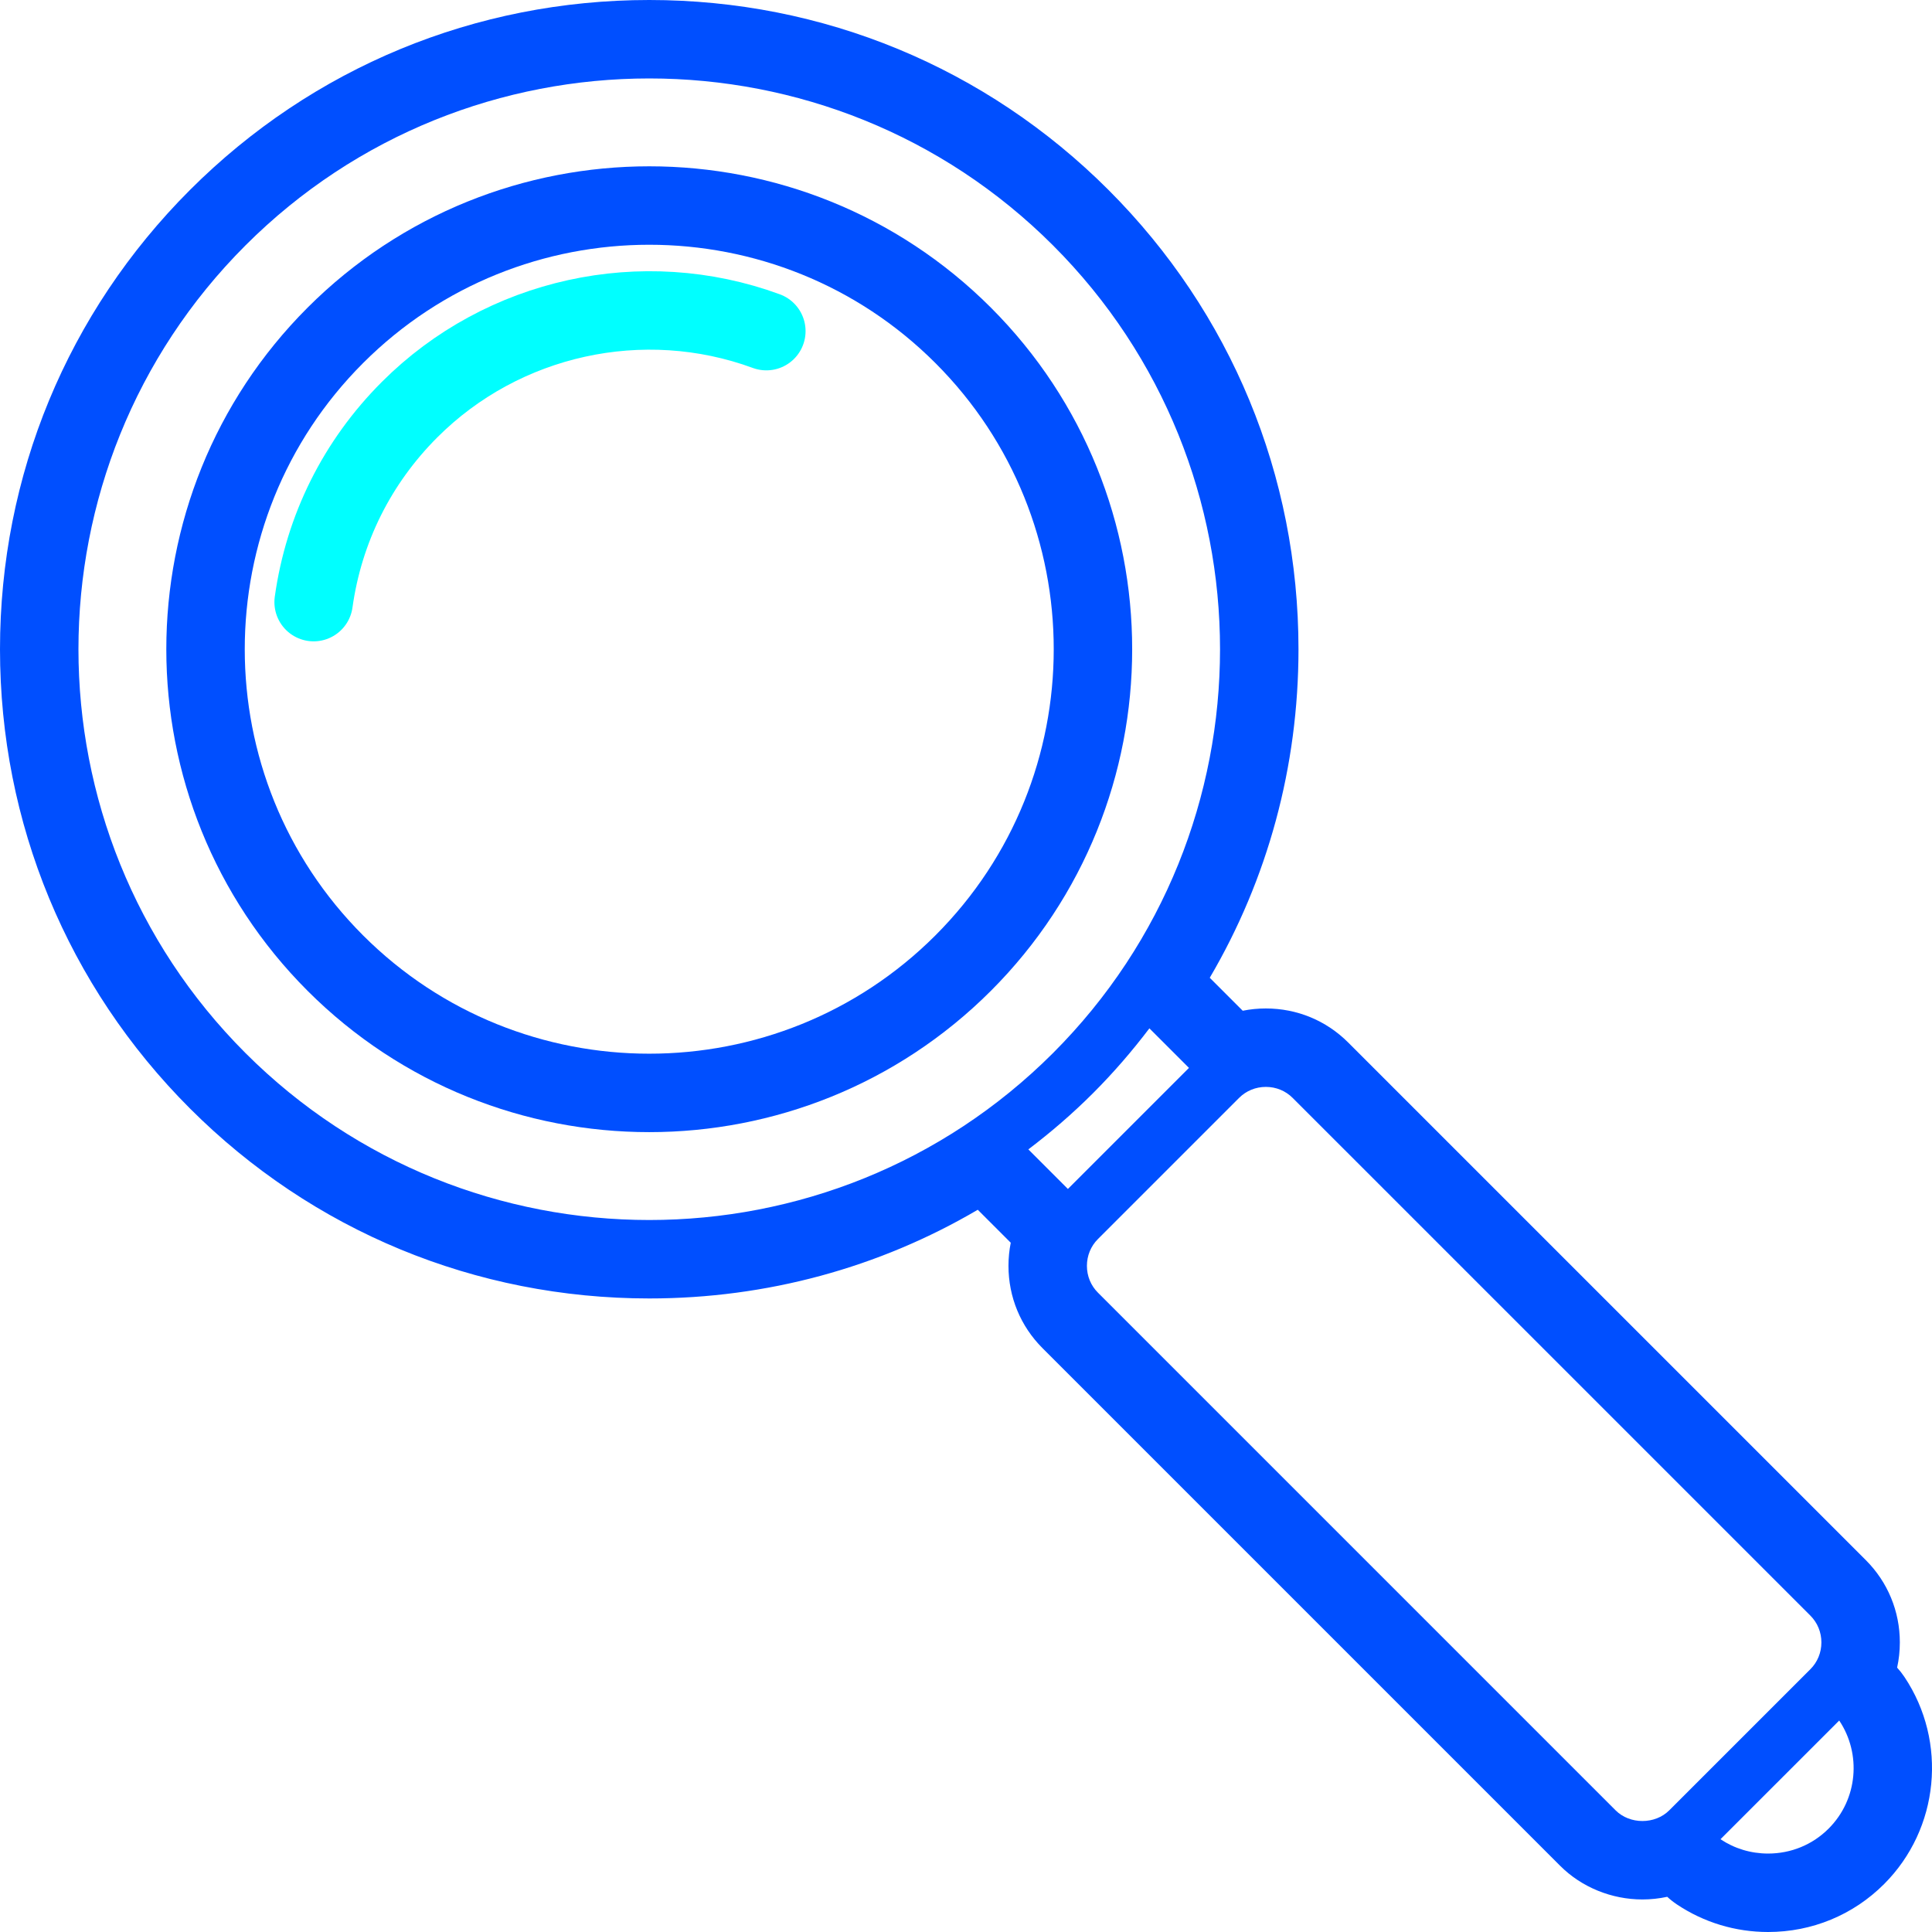 <?xml version="1.0" encoding="utf-8"?>
<!-- Generator: Adobe Illustrator 28.0.0, SVG Export Plug-In . SVG Version: 6.00 Build 0)  -->
<svg version="1.1" id="Layer_1" xmlns="http://www.w3.org/2000/svg" xmlns:xlink="http://www.w3.org/1999/xlink" x="0px" y="0px"
	 viewBox="0 0 123.197 123.197" style="enable-background:new 0 0 123.197 123.197;" xml:space="preserve">
<style type="text/css">
	.st0{fill:none;stroke:#004FFF;stroke-width:5.002;stroke-linecap:round;stroke-linejoin:round;stroke-miterlimit:10;}
	.st1{fill:none;stroke:#00FFFF;stroke-width:5.002;stroke-linecap:round;stroke-linejoin:round;stroke-miterlimit:10;}
	.st2{fill:#004FFF;}
</style>
<path class="st0" d="M61.416,61.415c-11.038,11.035-28.994,11.035-40.032,0c-11.037-11.037-11.037-28.995,0-40.032
	c5.519-5.518,12.767-8.277,20.016-8.277s14.497,2.759,20.016,8.277C72.453,32.42,72.453,50.378,61.416,61.415z"/>
<path class="st1" d="M48.867,21.115c-7.884-2.896-16.812-0.932-22.747,5.004c-3.35,3.35-5.467,7.595-6.121,12.276"/>
<path class="st2" d="M41.4,5.002c9.325,0,18.65,3.549,25.749,10.648c14.198,14.198,14.198,37.3,0,51.498
	C60.05,74.247,50.725,77.796,41.4,77.796c-9.325,0-18.65-3.549-25.749-10.648c-14.198-14.198-14.198-37.3,0-51.498
	C22.75,8.551,32.075,5.002,41.4,5.002 M73.293,65.574l2.523,2.522l-7.72,7.72l-2.522-2.523c1.436-1.09,2.82-2.28,4.13-3.59
	C71.014,68.393,72.203,67.01,73.293,65.574 M80.721,69.308c0.648,0,1.255,0.249,1.707,0.702l33.014,33.013
	c0.453,0.453,0.702,1.06,0.702,1.708c0,0.65-0.249,1.257-0.702,1.709l-9.002,9.001c-0.453,0.453-1.08,0.679-1.708,0.679
	c-0.627,0-1.255-0.226-1.708-0.679L70.011,82.427c-0.453-0.452-0.702-1.059-0.702-1.708c0-0.649,0.249-1.256,0.702-1.709l9-9
	C79.464,69.557,80.071,69.308,80.721,69.308 M117.28,109.712c1.419,2.12,1.196,5.021-0.675,6.892
	c-1.025,1.026-2.396,1.591-3.859,1.591c-1.101,0-2.148-0.32-3.036-0.914L117.28,109.712 M41.4,0
	C30.326,0,19.925,4.302,12.114,12.113C4.302,19.925,0,30.325,0,41.399s4.302,21.474,12.114,29.286
	c7.811,7.811,18.212,12.113,29.286,12.113c7.488,0,14.669-1.967,20.949-5.656l2.103,2.103c-0.096,0.48-0.145,0.973-0.145,1.474
	c0,1.986,0.77,3.848,2.168,5.246l33.013,33.013c1.362,1.363,3.274,2.144,5.244,2.144c0.535,0,1.066-0.058,1.582-0.169
	c0.191,0.176,0.396,0.339,0.615,0.485c1.72,1.15,3.731,1.759,5.817,1.759c2.799,0,5.426-1.086,7.396-3.056
	c3.519-3.518,4.063-9.074,1.295-13.211c-0.141-0.21-0.296-0.407-0.464-0.591c0.114-0.522,0.173-1.06,0.173-1.608
	c0-1.984-0.77-3.847-2.167-5.245L85.965,66.473c-1.397-1.398-3.26-2.167-5.244-2.167c-0.502,0-0.996,0.049-1.477,0.145
	l-2.102-2.102c3.69-6.28,5.658-13.461,5.658-20.95c0-11.074-4.302-21.474-12.114-29.286C62.875,4.302,52.474,0,41.4,0"/>
</svg>
